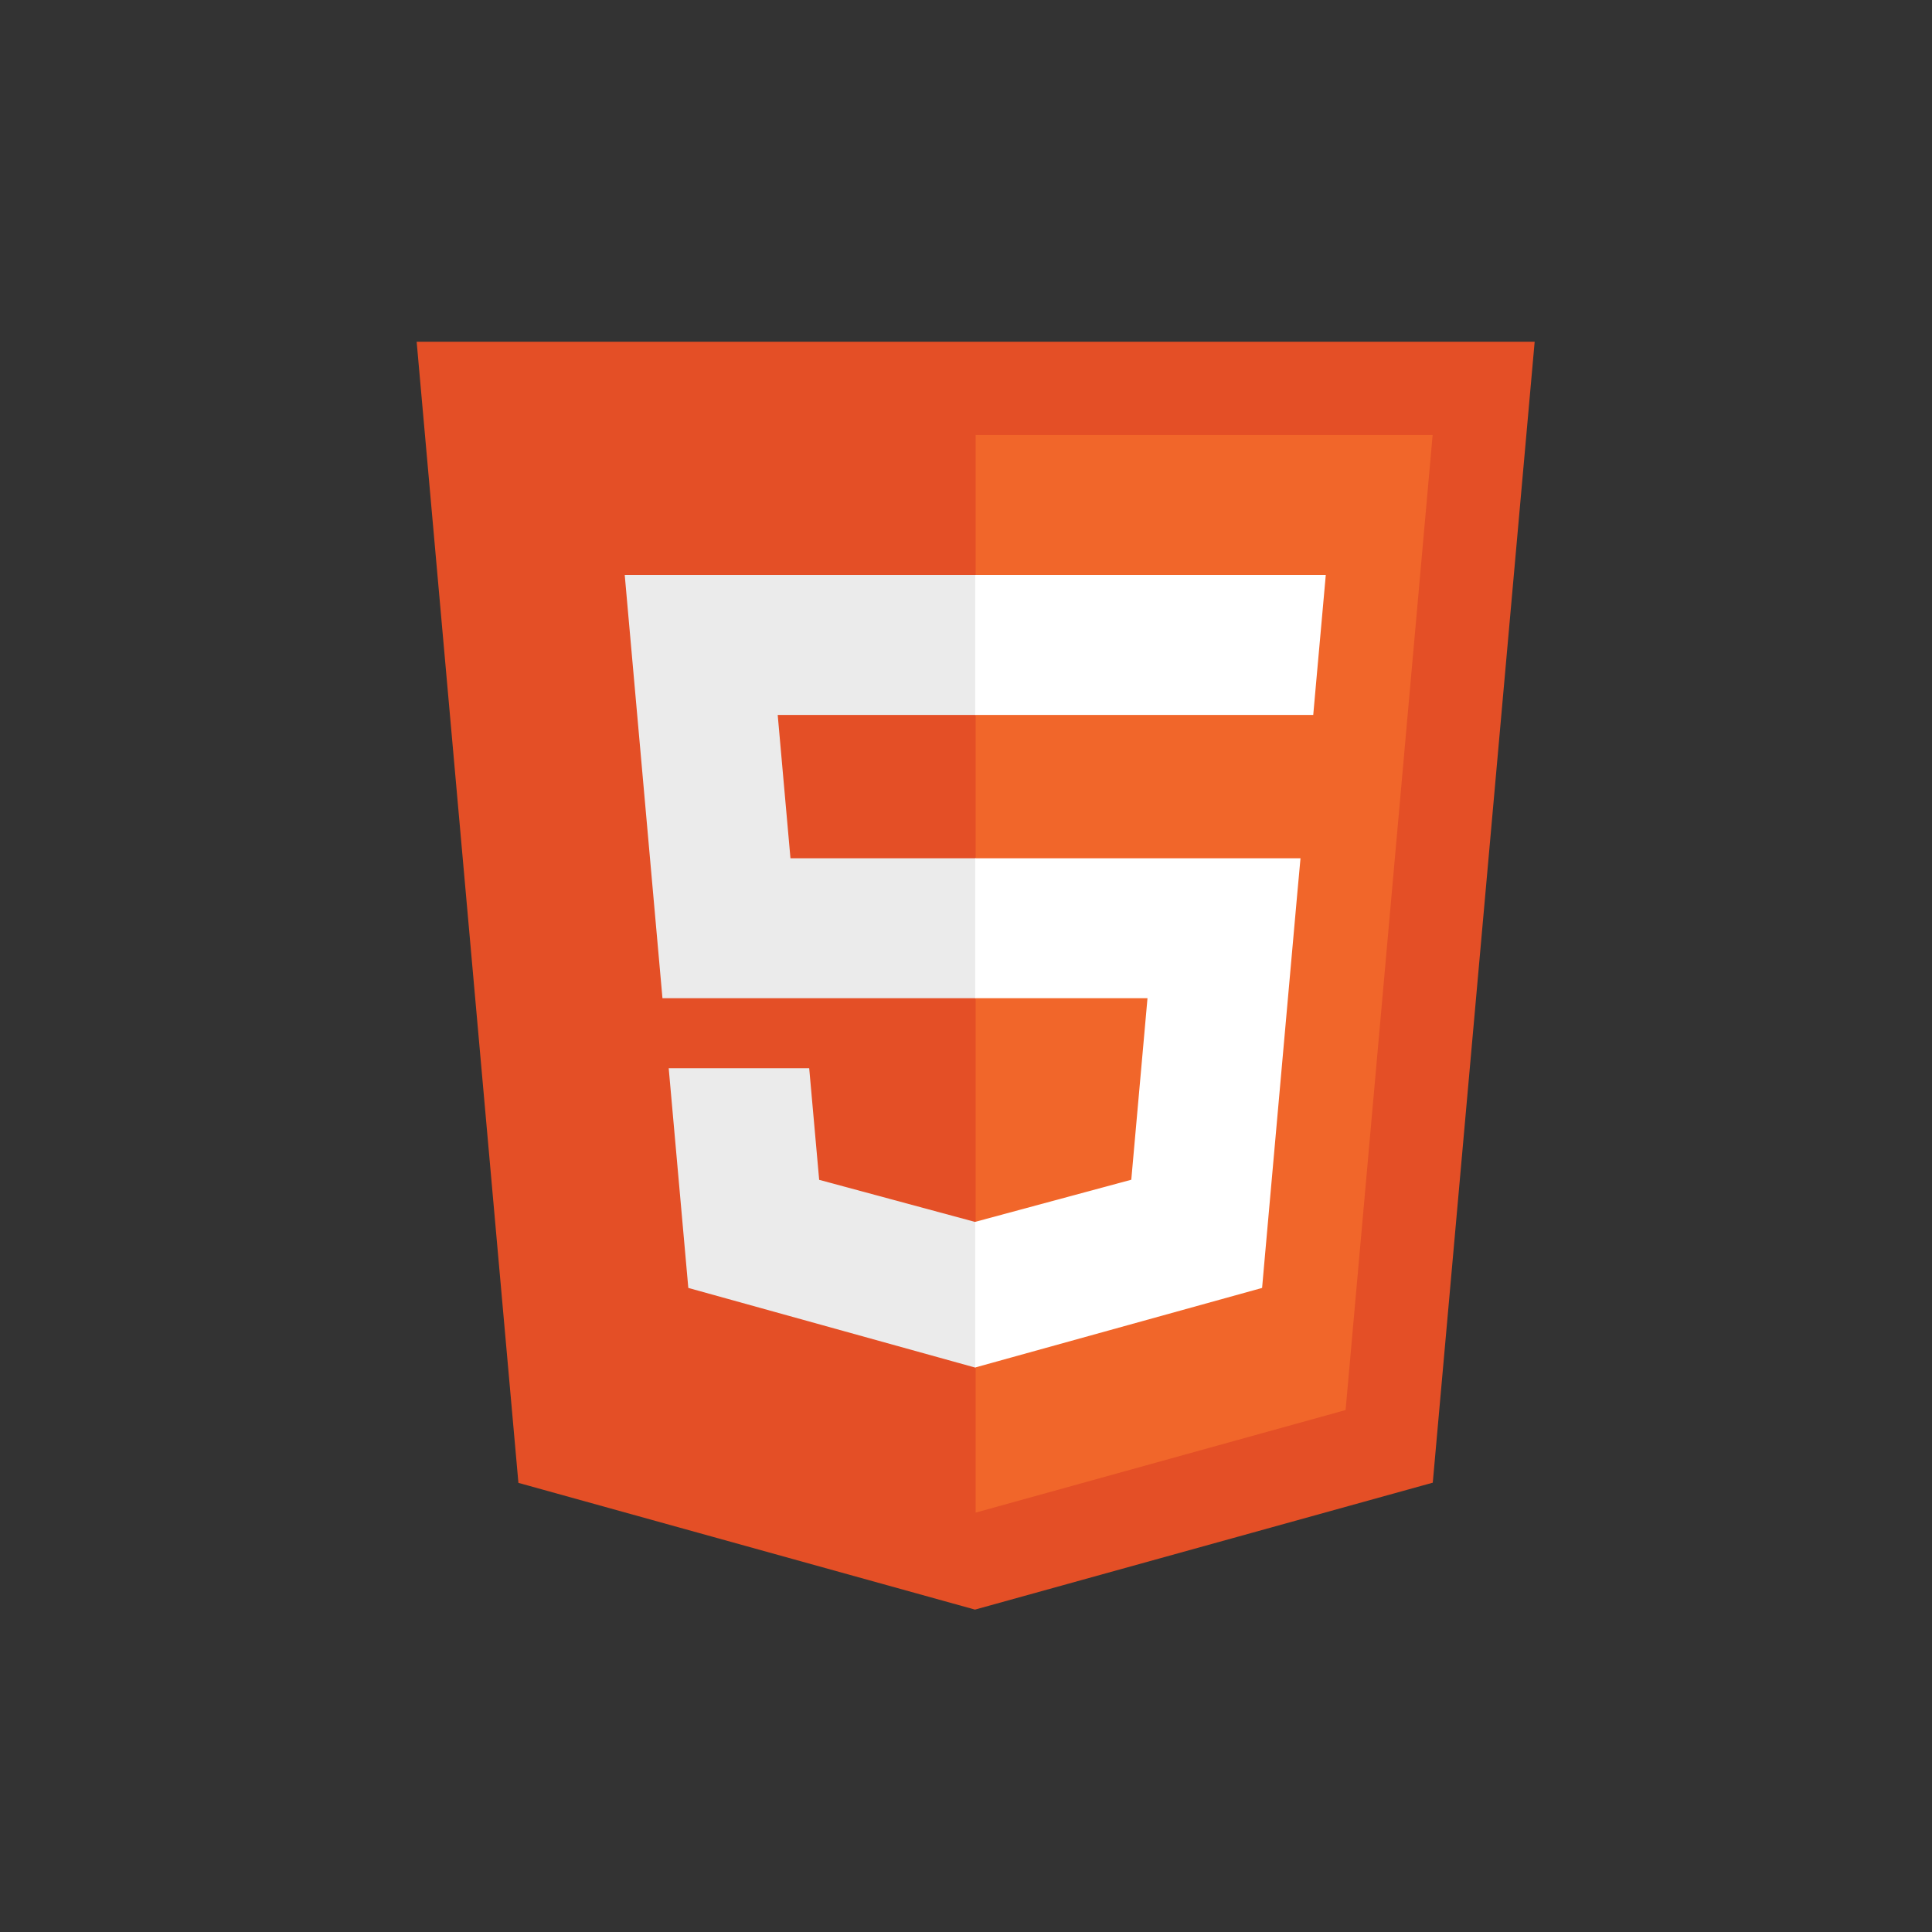 <svg xmlns="http://www.w3.org/2000/svg" width="100" height="100" fill="none"><rect width="100%" height="100%" fill="#333333" stroke="none"/><path fill="#E44F26" d="m26.833 76.752-5.267-59.064h57.868L74.16 76.743l-23.695 6.57-23.632-6.56Z"/><path fill="#F1662A" d="m50.5 78.292 19.148-5.308 4.505-50.466H50.5v55.774Z"/><path fill="#EBEBEB" d="M50.5 44.423h-9.586l-.66-7.418H50.5V29.76H32.336l.173 1.946 1.78 19.961H50.5v-7.244Zm0 18.813-.033.01-8.067-2.178-.516-5.777h-7.272l1.015 11.372 14.84 4.12.033-.01v-7.537Z"/><path fill="#fff" d="M50.474 44.423v7.244h8.92l-.839 9.396-8.08 2.18v7.538l14.851-4.118.108-1.224 1.702-19.07.178-1.946h-16.84Zm0-14.663v7.245h17.499l.145-1.627.33-3.672.174-1.946H50.474Z"/></svg>